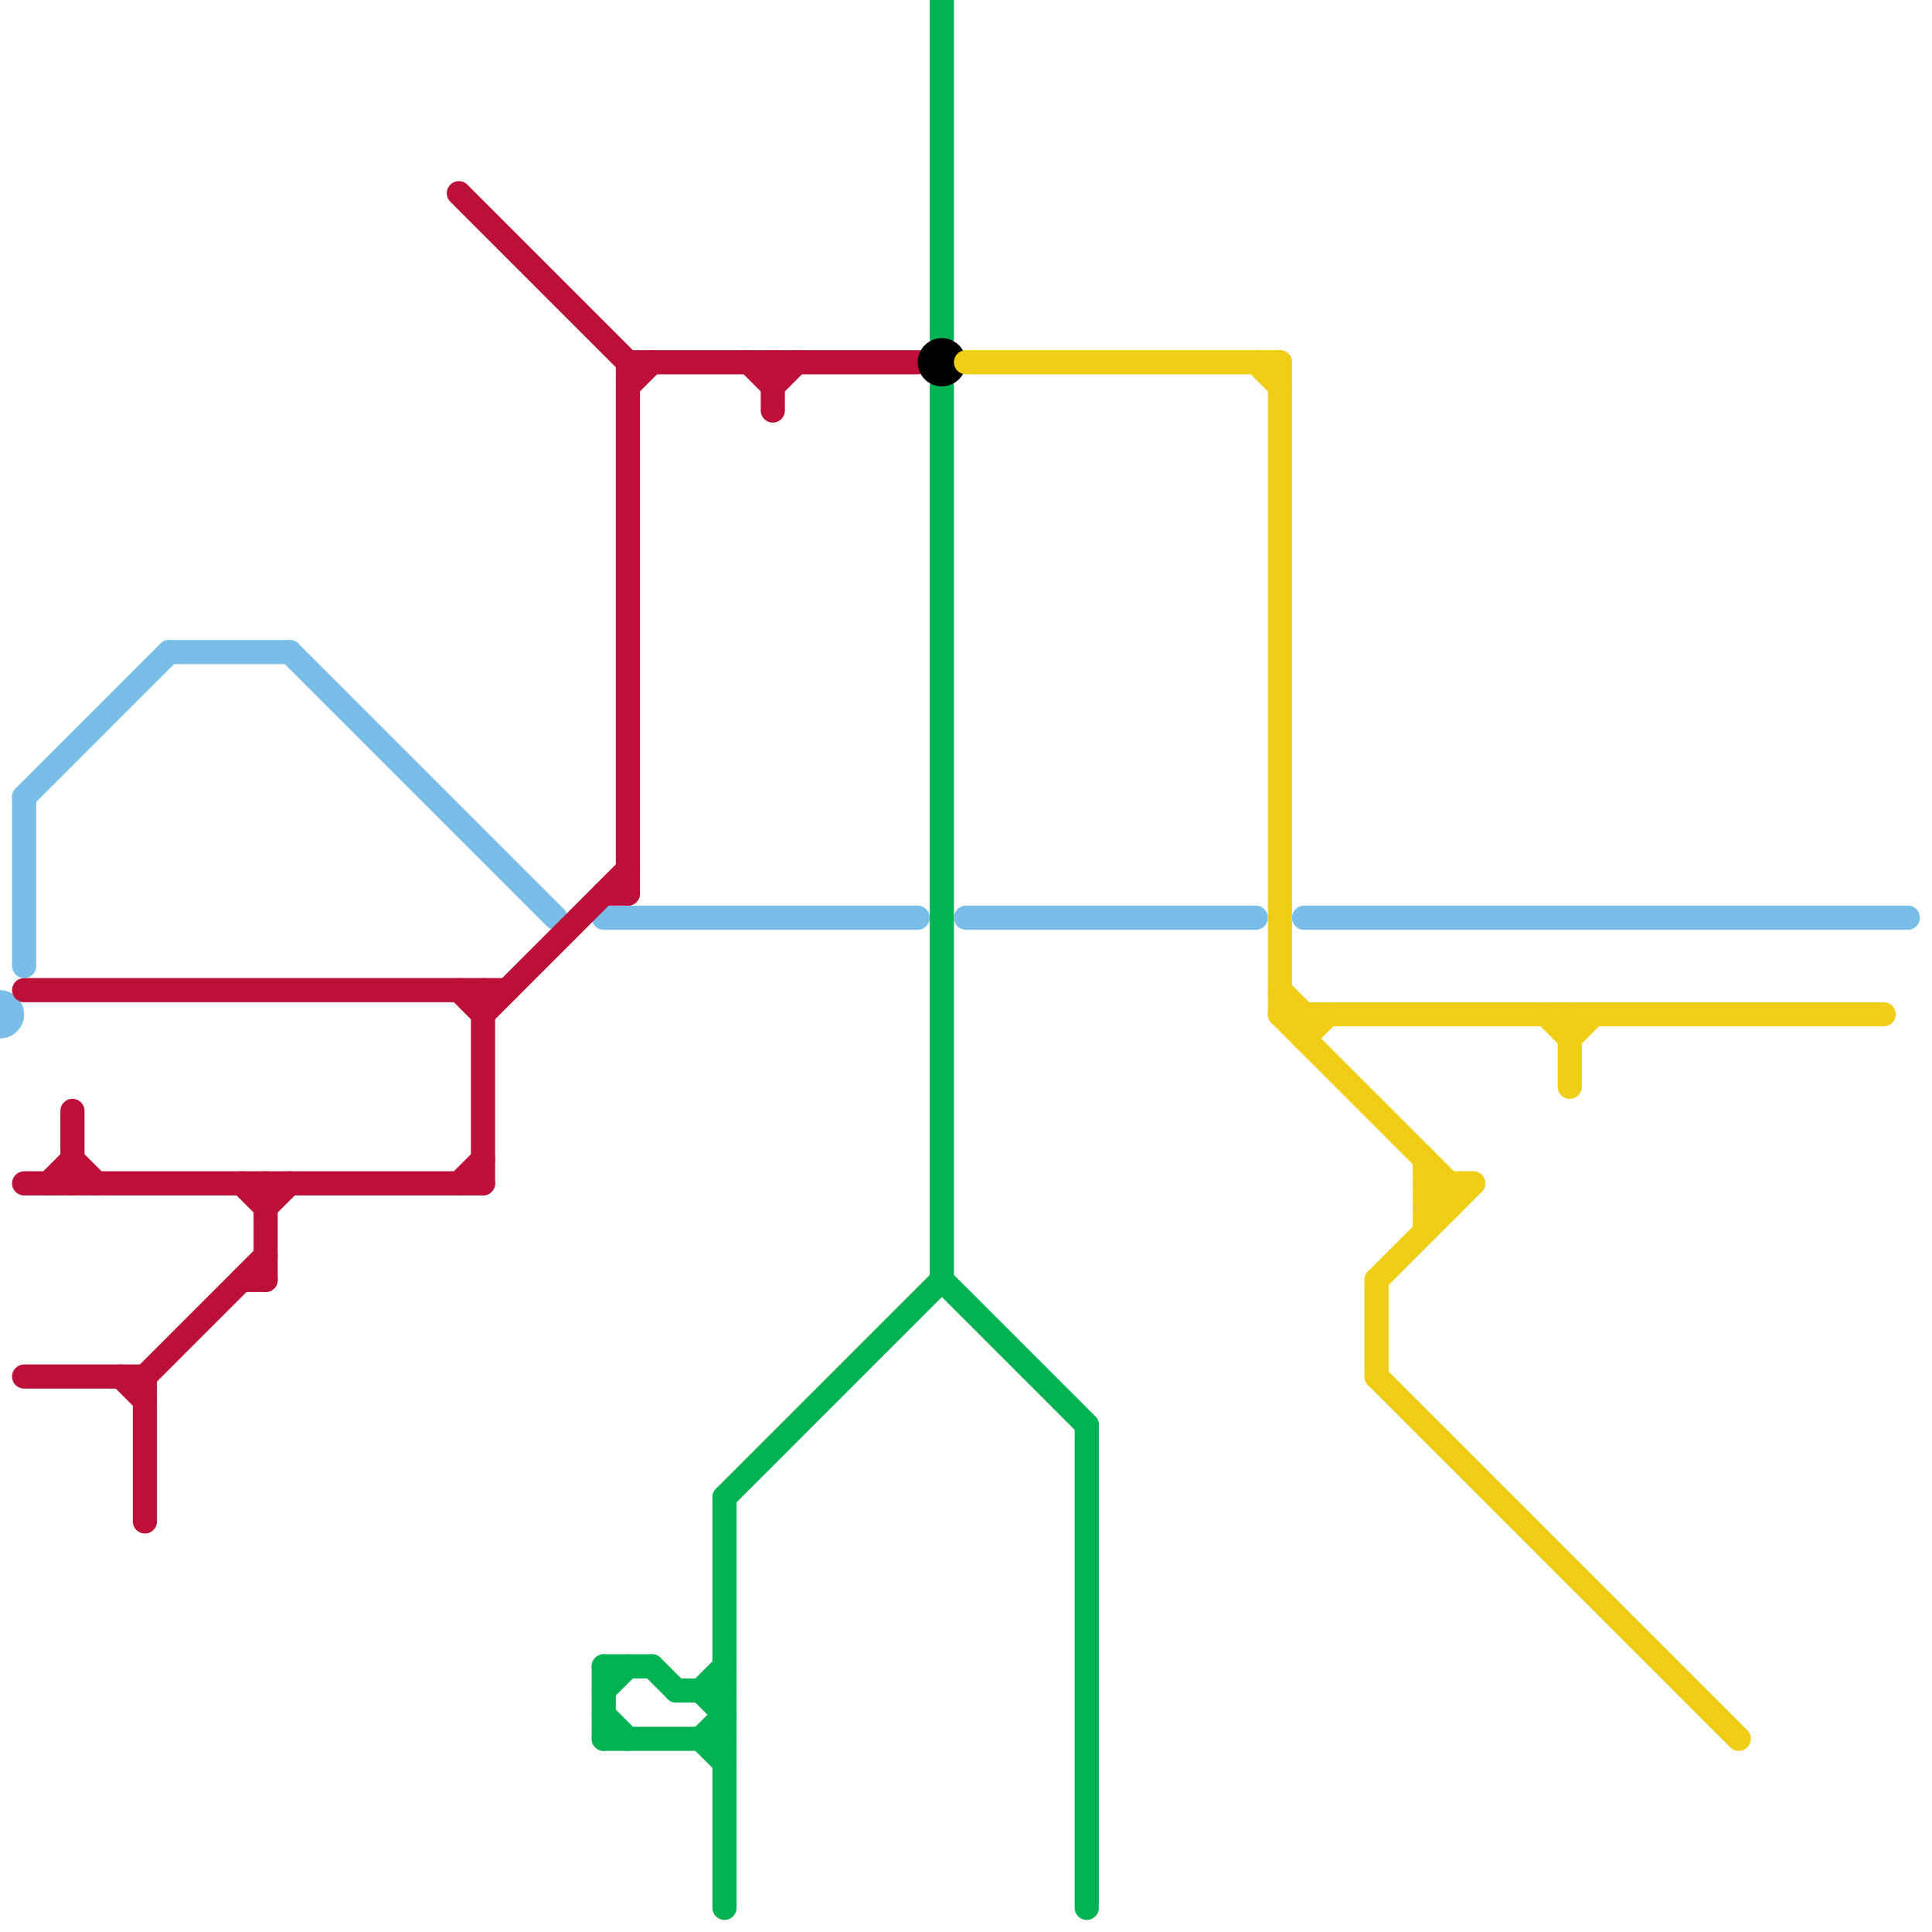 
<svg version="1.1" xmlns="http://www.w3.org/2000/svg" viewBox="0 0 80 80">
<style>text { font: 1px Helvetica; font-weight: 600; white-space: pre; dominant-baseline: central; } line { stroke-width: 1; fill: none; stroke-linecap: round; stroke-linejoin: round; } .c0 { stroke: #79bde9 } .c1 { stroke: #bd1038 } .c2 { stroke: #00b251 } .c3 { stroke: #000000 } .c4 { stroke: #f0ce15 }</style><defs><g id="wm-xf"><circle r="1.2" fill="#000"/><circle r="0.9" fill="#fff"/><circle r="0.6" fill="#000"/><circle r="0.3" fill="#fff"/></g><g id="wm"><circle r="0.6" fill="#000"/><circle r="0.3" fill="#fff"/></g></defs><line class="c0" x1="1" y1="33" x2="7" y2="27"/><line class="c0" x1="54" y1="38" x2="79" y2="38"/><line class="c0" x1="1" y1="33" x2="1" y2="40"/><line class="c0" x1="25" y1="38" x2="38" y2="38"/><line class="c0" x1="7" y1="27" x2="12" y2="27"/><line class="c0" x1="12" y1="27" x2="23" y2="38"/><line class="c0" x1="40" y1="38" x2="52" y2="38"/><circle cx="0" cy="42" r="1" fill="#79bde9" /><line class="c1" x1="32" y1="15" x2="32" y2="17"/><line class="c1" x1="2" y1="49" x2="3" y2="48"/><line class="c1" x1="11" y1="49" x2="11" y2="53"/><line class="c1" x1="31" y1="15" x2="32" y2="16"/><line class="c1" x1="25" y1="37" x2="26" y2="37"/><line class="c1" x1="10" y1="49" x2="11" y2="50"/><line class="c1" x1="26" y1="16" x2="27" y2="15"/><line class="c1" x1="10" y1="53" x2="11" y2="53"/><line class="c1" x1="20" y1="41" x2="20" y2="49"/><line class="c1" x1="26" y1="15" x2="38" y2="15"/><line class="c1" x1="19" y1="49" x2="20" y2="48"/><line class="c1" x1="1" y1="57" x2="6" y2="57"/><line class="c1" x1="1" y1="49" x2="20" y2="49"/><line class="c1" x1="6" y1="57" x2="6" y2="63"/><line class="c1" x1="26" y1="15" x2="26" y2="37"/><line class="c1" x1="11" y1="50" x2="12" y2="49"/><line class="c1" x1="3" y1="46" x2="3" y2="49"/><line class="c1" x1="3" y1="48" x2="4" y2="49"/><line class="c1" x1="19" y1="8" x2="26" y2="15"/><line class="c1" x1="5" y1="57" x2="6" y2="58"/><line class="c1" x1="19" y1="41" x2="20" y2="42"/><line class="c1" x1="20" y1="42" x2="26" y2="36"/><line class="c1" x1="6" y1="57" x2="11" y2="52"/><line class="c1" x1="32" y1="16" x2="33" y2="15"/><line class="c1" x1="1" y1="41" x2="21" y2="41"/><line class="c2" x1="28" y1="70" x2="30" y2="70"/><line class="c2" x1="29" y1="70" x2="30" y2="69"/><line class="c2" x1="25" y1="69" x2="25" y2="72"/><line class="c2" x1="25" y1="71" x2="26" y2="72"/><line class="c2" x1="25" y1="70" x2="26" y2="69"/><line class="c2" x1="30" y1="62" x2="39" y2="53"/><line class="c2" x1="30" y1="62" x2="30" y2="79"/><line class="c2" x1="27" y1="69" x2="28" y2="70"/><line class="c2" x1="45" y1="59" x2="45" y2="79"/><line class="c2" x1="25" y1="72" x2="30" y2="72"/><line class="c2" x1="29" y1="70" x2="30" y2="71"/><line class="c2" x1="29" y1="72" x2="30" y2="73"/><line class="c2" x1="39" y1="53" x2="45" y2="59"/><line class="c2" x1="25" y1="69" x2="27" y2="69"/><line class="c2" x1="39" y1="16" x2="39" y2="53"/><line class="c2" x1="29" y1="72" x2="30" y2="71"/><line class="c2" x1="39" y1="0" x2="39" y2="14"/><circle cx="39" cy="15" r="1" fill="#000000" /><line class="c4" x1="59" y1="50" x2="60" y2="50"/><line class="c4" x1="53" y1="42" x2="78" y2="42"/><line class="c4" x1="65" y1="43" x2="66" y2="42"/><line class="c4" x1="57" y1="53" x2="61" y2="49"/><line class="c4" x1="54" y1="42" x2="54" y2="43"/><line class="c4" x1="59" y1="49" x2="61" y2="49"/><line class="c4" x1="52" y1="15" x2="53" y2="16"/><line class="c4" x1="54" y1="43" x2="55" y2="42"/><line class="c4" x1="59" y1="50" x2="60" y2="49"/><line class="c4" x1="59" y1="49" x2="60" y2="50"/><line class="c4" x1="57" y1="57" x2="72" y2="72"/><line class="c4" x1="57" y1="53" x2="57" y2="57"/><line class="c4" x1="59" y1="48" x2="59" y2="51"/><line class="c4" x1="53" y1="15" x2="53" y2="42"/><line class="c4" x1="60" y1="49" x2="60" y2="50"/><line class="c4" x1="53" y1="42" x2="60" y2="49"/><line class="c4" x1="64" y1="42" x2="65" y2="43"/><line class="c4" x1="65" y1="42" x2="65" y2="45"/><line class="c4" x1="53" y1="41" x2="54" y2="42"/><line class="c4" x1="40" y1="15" x2="53" y2="15"/>
</svg>
